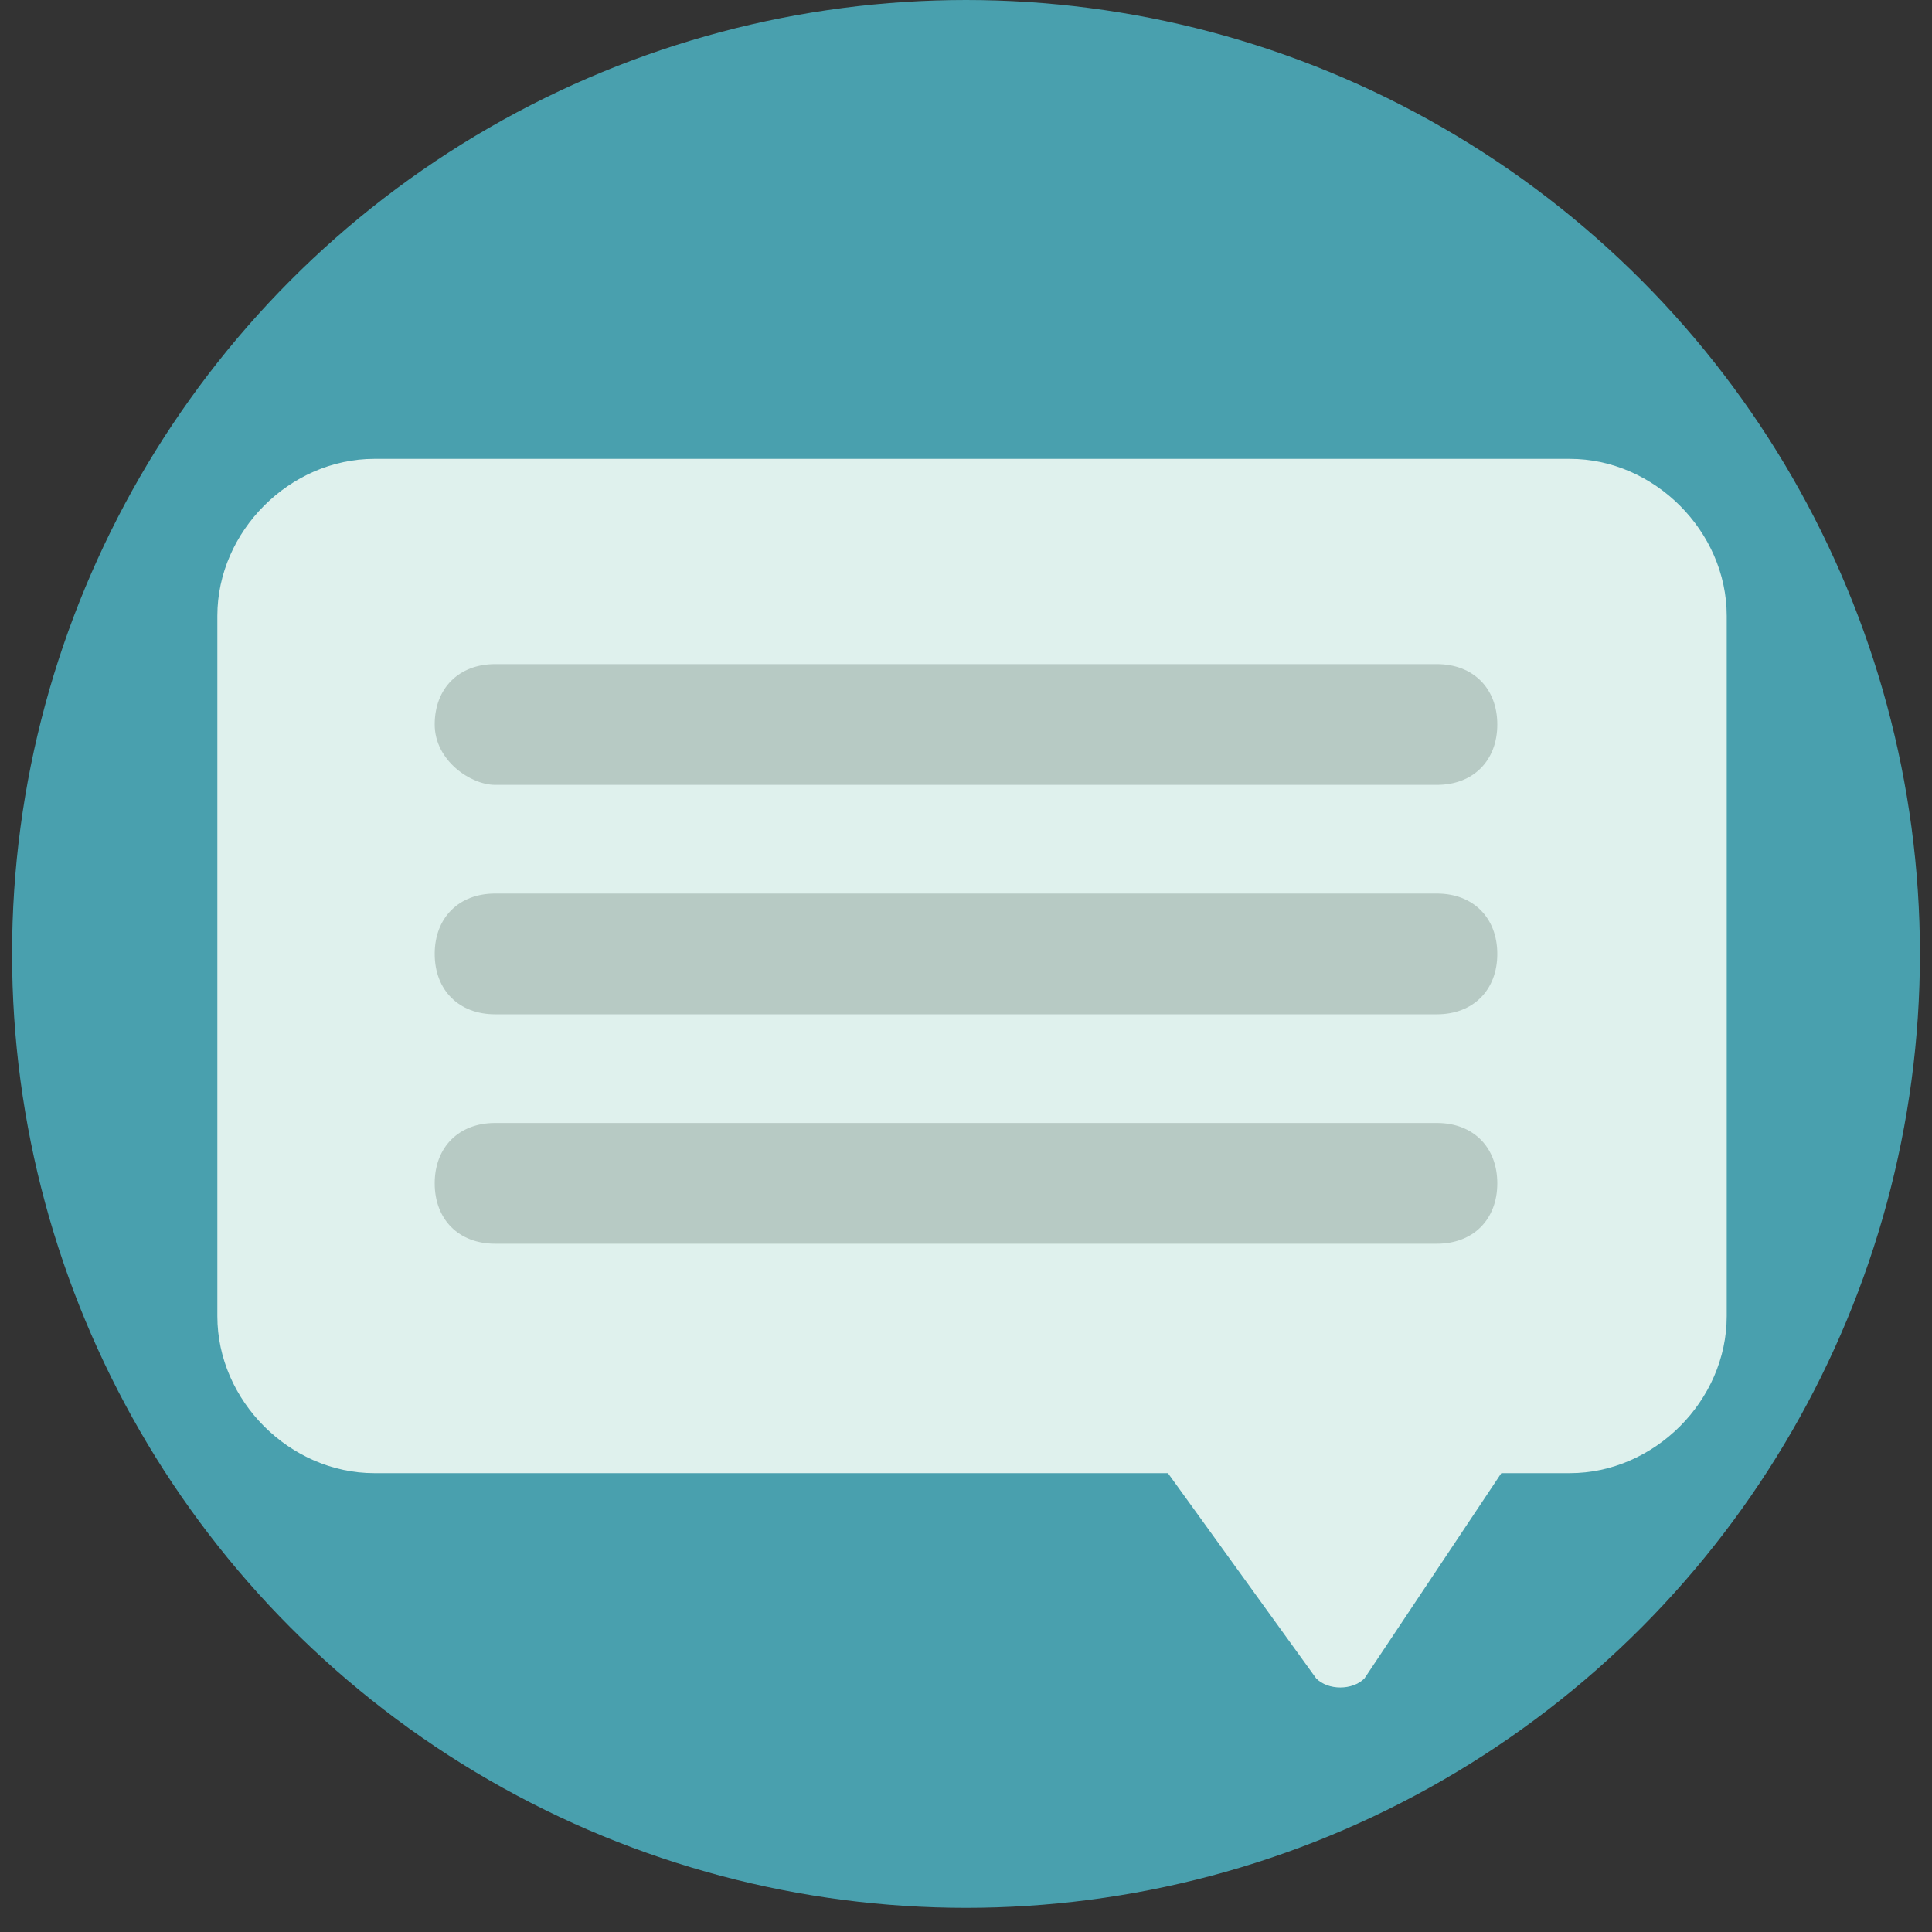 <svg xmlns="http://www.w3.org/2000/svg" viewBox="0 0 16 16" enable-background="new 0 0 16 16"><rect x="0" y="0" width="16" height="16" fill="#333333" stroke="none"/><g><g><circle fill="#666665" cx="8.1" cy="8" r="7.4"/><path fill="#E0E4E3" d="M13.9 5.5c0-.7-.6-1.3-1.3-1.3h-8.5c-.7 0-1.3.6-1.3 1.3v5.3c0 .7.6 1.3 1.3 1.3h8.5c.7 0 1.3-.6 1.3-1.3v-5.3z"/><path fill="#D1D3D3" d="M13.9 5.4c-.1-.6-.6-1.1-1.3-1.1h-8.5c-.7 0-1.3.6-1.3 1.3v.3h11.1v-.5z"/><circle fill="#E84849" cx="3.8" cy="5" r=".3"/><circle fill="#EFC849" cx="4.9" cy="5" r=".3"/><circle fill="#37B34C" cx="5.9" cy="5" r=".3"/></g><path fill="#666665" d="M8.6 6.8v.4c0 .1-.3.2-.5.2h-3.7c-.2 0-.4 0-.4-.1-.1 0-.1-.4-.1-.5 0-.1.3-.2.5-.2h3.7c.2 0 .5.1.5.2zM12.8 8.6c0 .2-.2.4-.4.4h-8.2c-.2 0-.4-.2-.4-.4s.2-.4.4-.4h8.2c.2 0 .4.1.4.4zM12.9 10.1c0 .2-.2.4-.4.4h-8.2c-.2 0-.4-.2-.4-.4s.2-.4.4-.4h8.2c.2 0 .4.2.4.4z"/><path fill="#fff" d="M12.9 5.1c0 .2-.1.4-.2.4h-5c-.1 0-.2-.2-.2-.4s.1-.4.2-.4h4.9c.2 0 .3.2.3.4z"/></g><g><circle fill="#49A0AE" cx="8" cy="7.9" r="7.9"/><path fill="#DFF1ED" d="M14.3 10.9c0 .7-.6 1.3-1.3 1.3h-9.9c-.7 0-1.3-.6-1.3-1.3v-5.8c0-.7.6-1.3 1.3-1.3h9.9c.7 0 1.3.6 1.3 1.3v5.8zM11.3 13.9c-.1.1-.3.1-.4 0l-1.3-1.8c-.1-.1-.1-.3 0-.4h2.9c.1.1.1.3 0 .4l-1.2 1.8z"/><path fill="#B7CAC4" d="M12.4 6c0 .3-.2.5-.5.5h-7.8c-.2 0-.5-.2-.5-.5s.2-.5.5-.5h7.8c.3 0 .5.2.5.5zM12.4 7.9c0 .3-.2.5-.5.5h-7.8c-.3 0-.5-.2-.5-.5s.2-.5.5-.5h7.8c.3 0 .5.2.5.5zM12.4 9.8c0 .3-.2.5-.5.5h-7.8c-.3 0-.5-.2-.5-.5s.2-.5.5-.5h7.8c.3 0 .5.2.5.5z"/></g></svg>